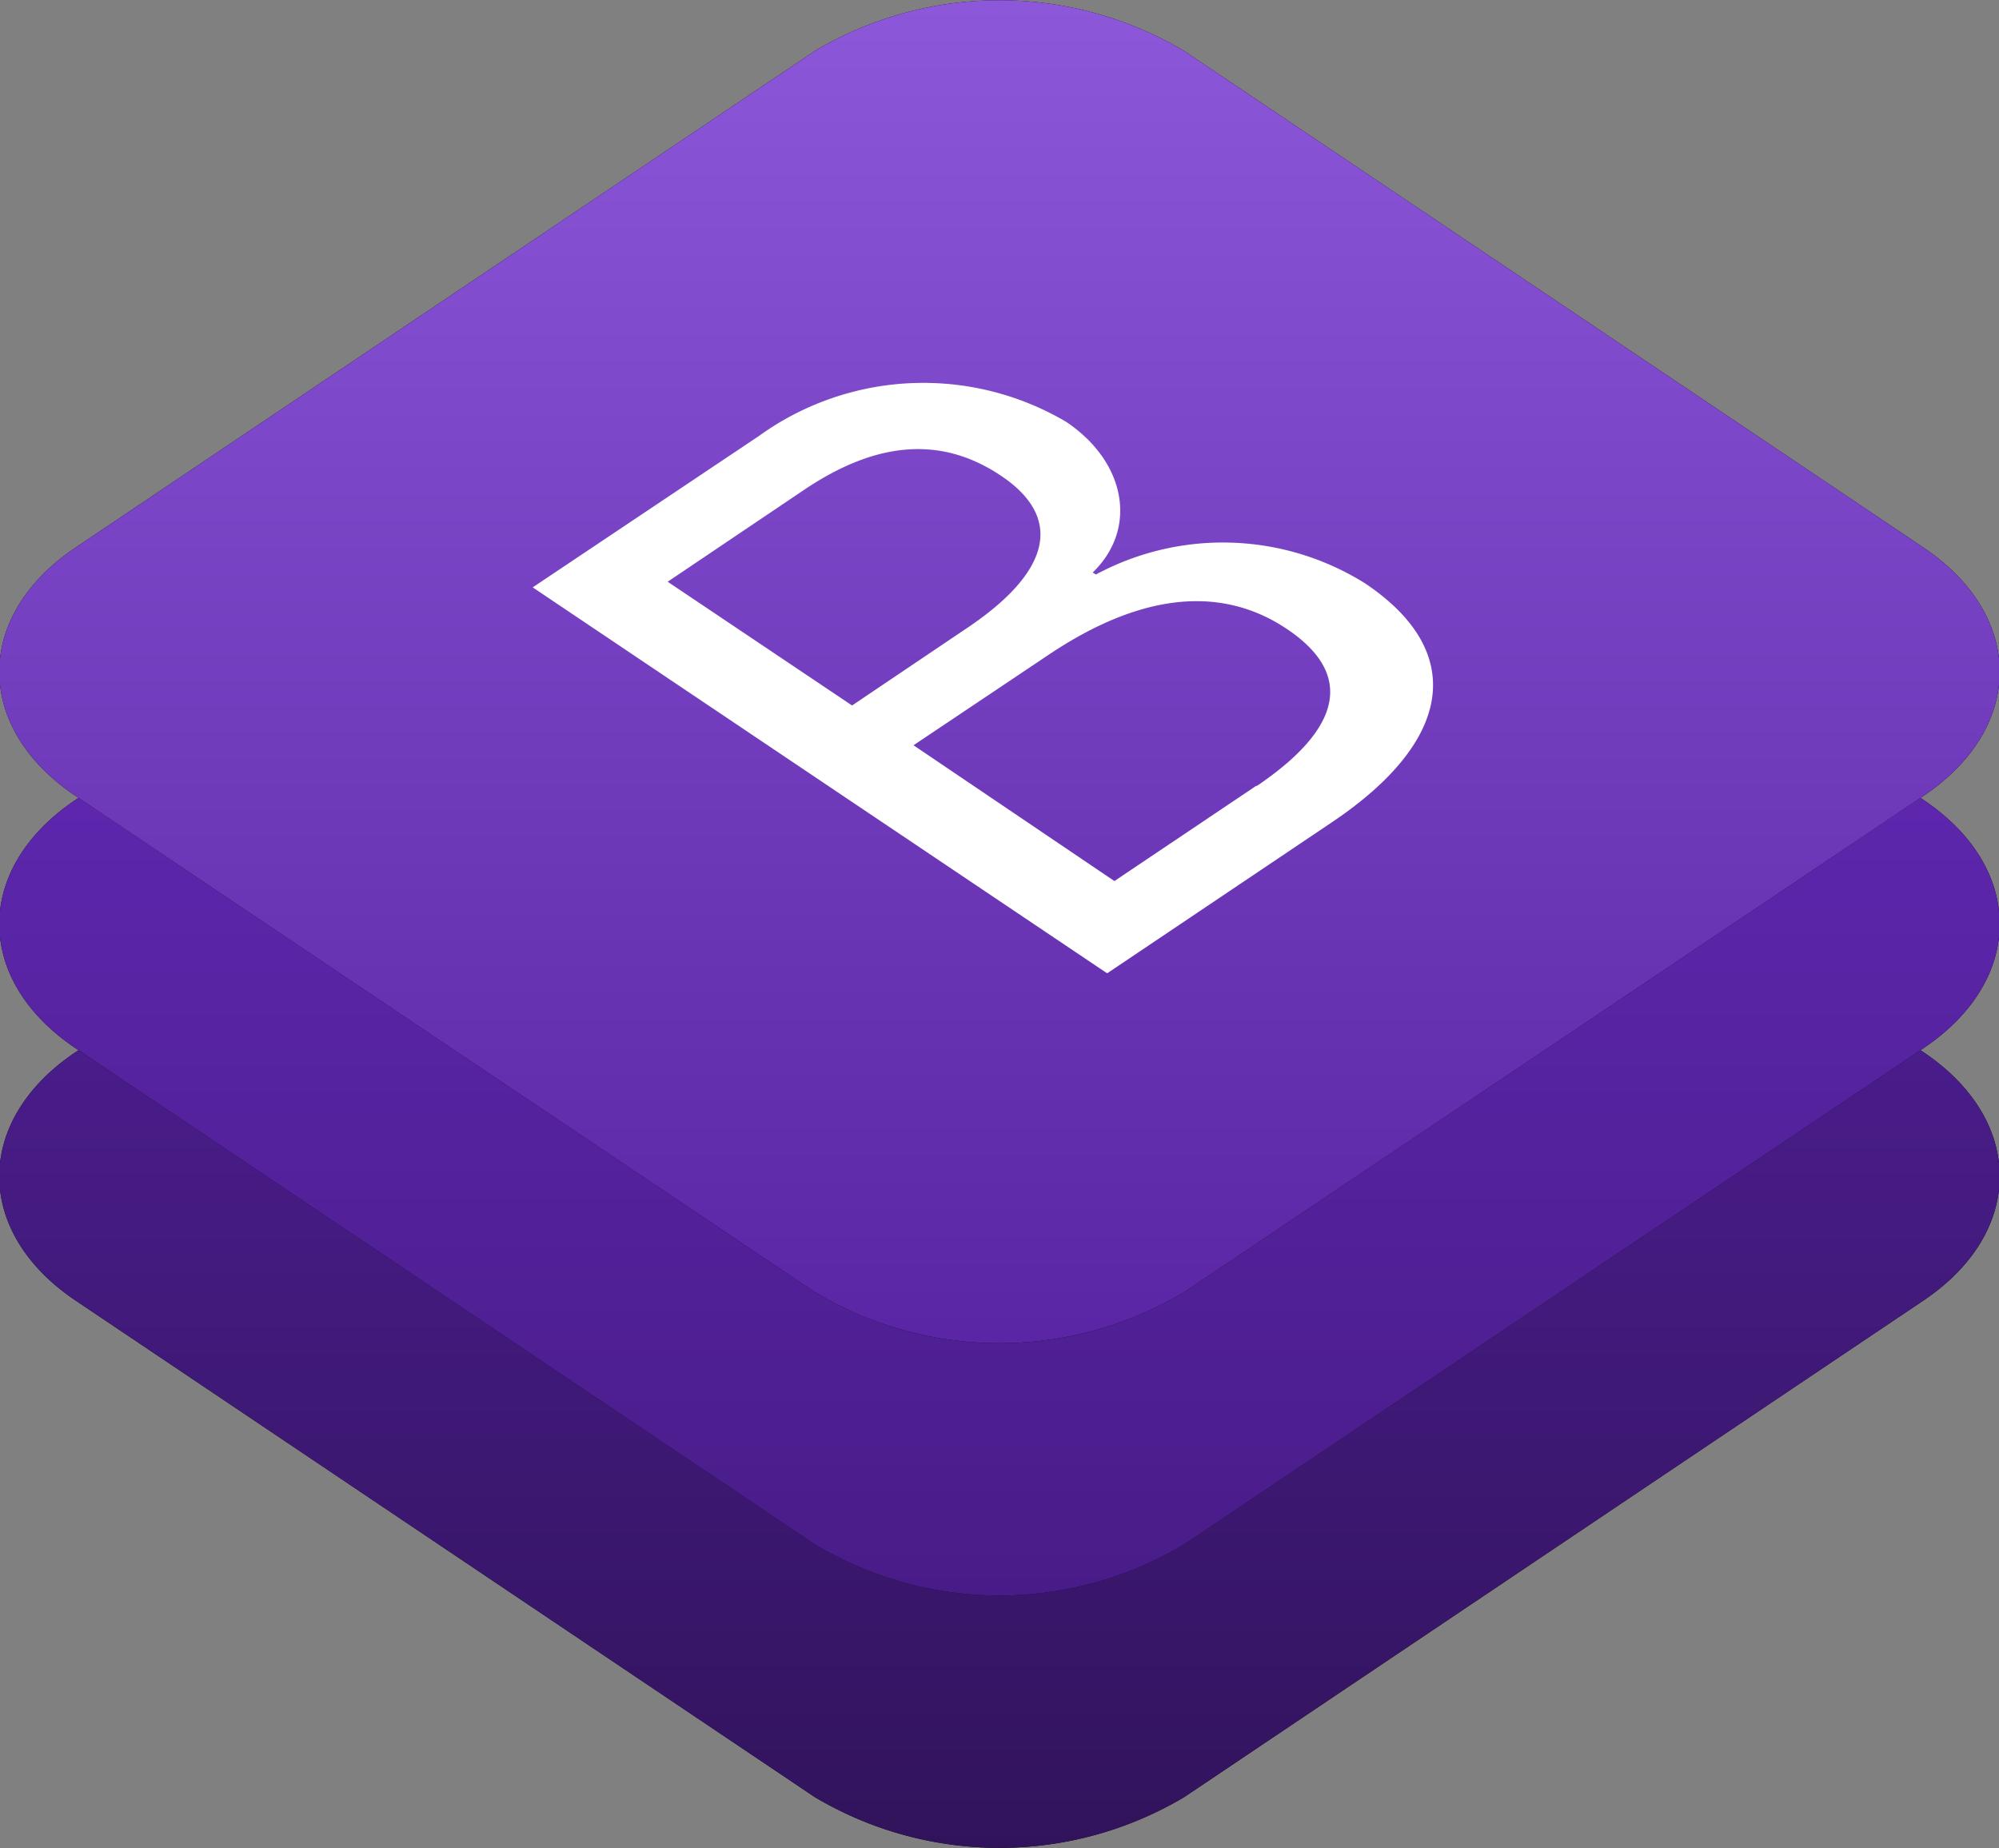 <svg xmlns="http://www.w3.org/2000/svg" xmlns:xlink="http://www.w3.org/1999/xlink" viewBox="0 0 49.76 46"><rect x="0" y="0" width="49.76" height="46" fill="#808080" stroke="none"/><defs><linearGradient id="a" x1="16.93" y1="32.43" x2="16.93" y2="32.32" gradientTransform="matrix(435.71, 0, 0, -292.81, -7352.13, 9510.63)" gradientUnits="userSpaceOnUse"><stop offset="0" stop-color="#5c24ae"/><stop offset="1" stop-color="#30135a"/></linearGradient><linearGradient id="b" x1="16.93" y1="32.28" x2="16.93" y2="32.15" gradientTransform="matrix(435.71, 0, 0, -292.81, -7352.13, 9455.63)" gradientUnits="userSpaceOnUse"><stop offset="0" stop-color="#7331d4"/><stop offset="1" stop-color="#461b84"/></linearGradient><linearGradient id="c" x1="16.93" y1="32.1" x2="16.93" y2="31.98" gradientTransform="matrix(435.71, 0, 0, -292.81, -7352.13, 9400.63)" gradientUnits="userSpaceOnUse"><stop offset="0" stop-color="#905bdd"/><stop offset="1" stop-color="#5521a0"/></linearGradient></defs><title>bootstrap</title><path d="M20.4,15.84,2,28.19c-2.53,1.7-2.53,4.48,0,6.18L20.4,46.73a9,9,0,0,0,9.2,0L48,34.37c2.53-1.7,2.53-4.48,0-6.18L29.6,15.84a8.94,8.94,0,0,0-9.2,0Z" transform="translate(-0.12 -2)"/><path d="M20.4,15.84,2,28.19c-2.53,1.7-2.53,4.48,0,6.18L20.4,46.73a9,9,0,0,0,9.2,0L48,34.37c2.53-1.7,2.53-4.48,0-6.18L29.6,15.84a8.94,8.94,0,0,0-9.2,0Z" transform="translate(-0.12 -2)" style="fill:url(#a)"/><path d="M20.4,9.56,2,21.91c-2.53,1.7-2.53,4.48,0,6.18L20.4,40.44a8.94,8.94,0,0,0,9.2,0L48,28.09c2.53-1.7,2.53-4.48,0-6.18L29.6,9.56a8.94,8.94,0,0,0-9.2,0Z" transform="translate(-0.12 -2)"/><path d="M20.4,9.56,2,21.91c-2.53,1.7-2.53,4.48,0,6.18L20.4,40.44a8.94,8.94,0,0,0,9.2,0L48,28.09c2.53-1.7,2.53-4.48,0-6.18L29.6,9.56a8.94,8.94,0,0,0-9.2,0Z" transform="translate(-0.12 -2)" style="fill:url(#b)"/><path d="M20.4,3.27,2,15.63c-2.53,1.7-2.53,4.48,0,6.18L20.4,34.16a8.94,8.94,0,0,0,9.2,0L48,21.81c2.53-1.7,2.53-4.48,0-6.18L29.6,3.27a9,9,0,0,0-9.2,0Z" transform="translate(-0.12 -2)"/><path d="M20.4,3.27,2,15.63c-2.53,1.7-2.53,4.48,0,6.18L20.4,34.16a8.94,8.94,0,0,0,9.2,0L48,21.81c2.53-1.7,2.53-4.48,0-6.18L29.6,3.27a9,9,0,0,0-9.2,0Z" transform="translate(-0.12 -2)" style="fill:url(#c)"/><path d="M27.67,26.22l-14.29-9.6L19,12.86a7,7,0,0,1,7.66-.36c1.49,1,1.79,2.66.66,3.75l.08.05a6.67,6.67,0,0,1,6.7.22c2.52,1.69,2.21,3.91-.83,5.95l-5.58,3.75Zm-6.34-6.66,2.85-1.92c2.11-1.41,2.41-2.75.87-3.79s-3.17-.83-4.91.34l-3.4,2.29Zm10.08,2c2.14-1.45,2.4-2.79.75-3.9s-3.66-.89-5.94.64l-3.36,2.25,5,3.38,3.53-2.37Z" transform="translate(-0.12 -2)" style="fill:#fff"/></svg>